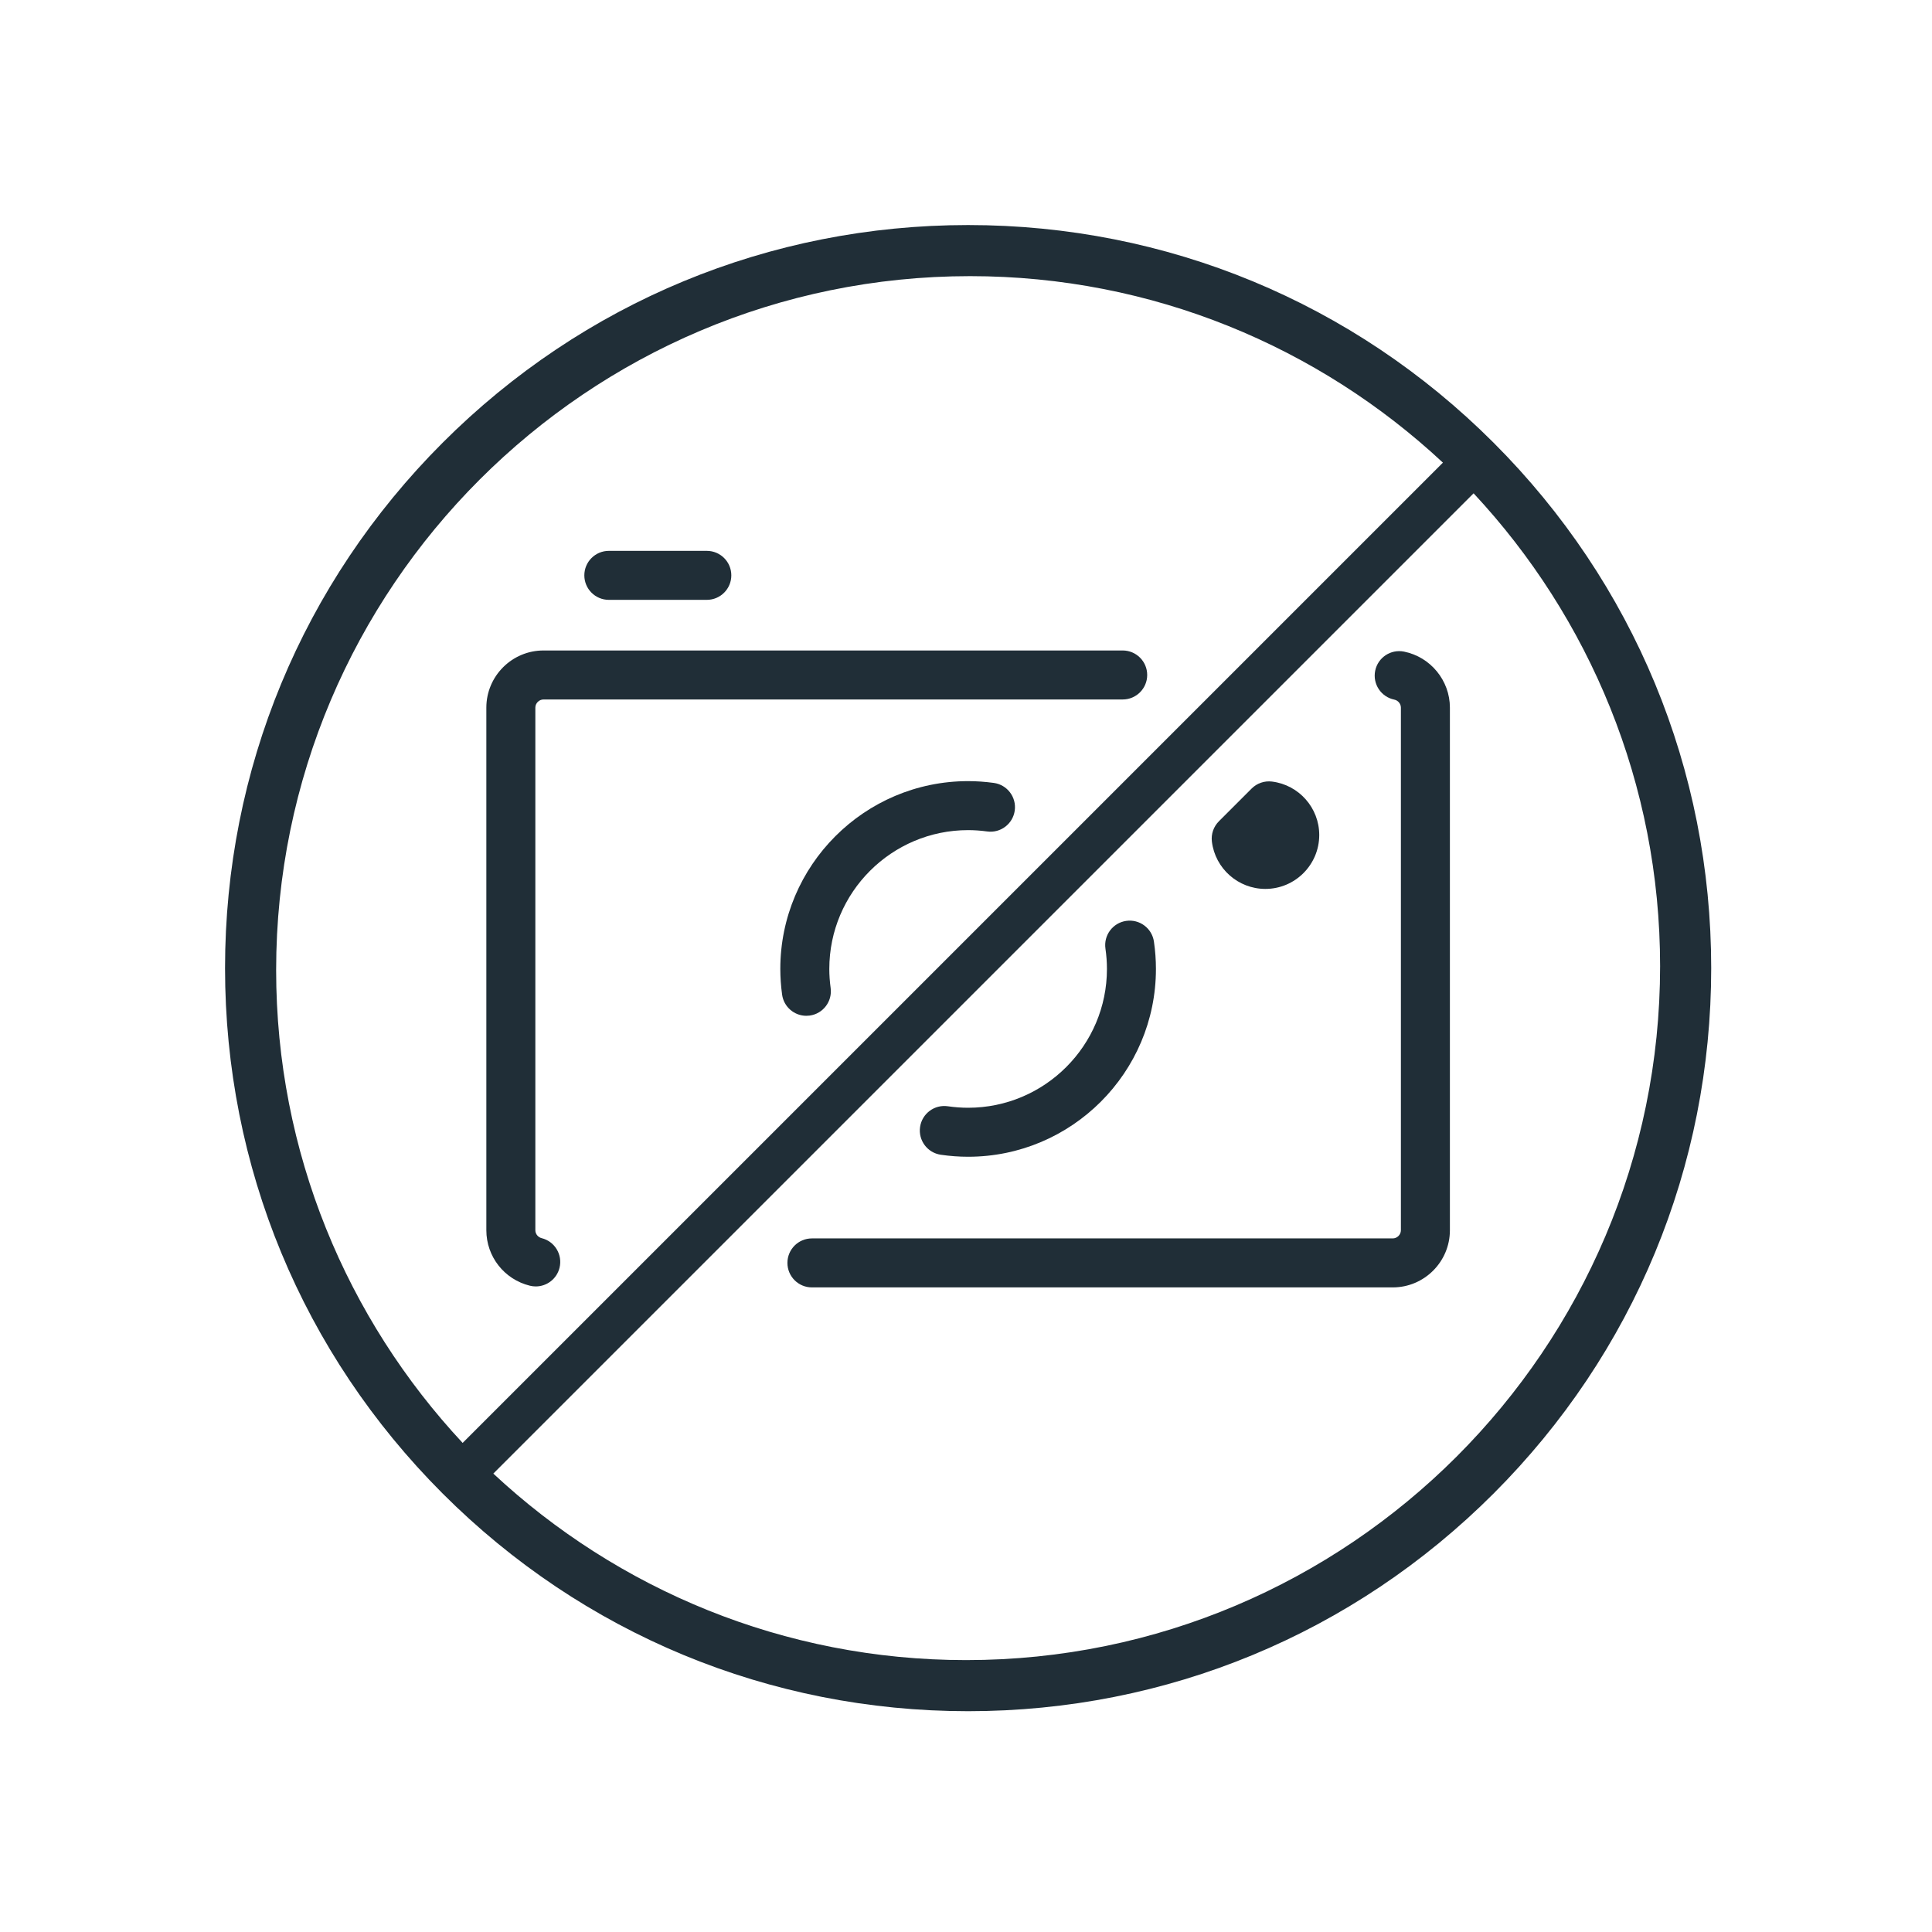 <?xml version="1.0" encoding="UTF-8"?>
<svg width="455px" height="455px" viewBox="0 0 455 455" version="1.1" xmlns="http://www.w3.org/2000/svg" xmlns:xlink="http://www.w3.org/1999/xlink">
    <title>no-photos-svgrepo-com</title>
    <g id="Page-1" stroke="none" stroke-width="1" fill="none" fill-rule="evenodd">
        <g id="no-photos-svgrepo-com">
            <rect id="Rectangle" x="0" y="0" width="455" height="455"></rect>
            <g id="Group" transform="translate(53, 53)" fill="#202E37" fill-rule="nonzero">
                <path d="M277.667,100.461 C274.544,99.832 271.499,101.845 270.866,104.968 C270.233,108.092 272.252,111.136 275.374,111.769 C276.256,111.948 276.922,112.758 276.922,113.654 L276.922,236.731 C276.922,237.773 276.042,238.654 274.999,238.654 L138.212,238.654 C135.026,238.654 132.443,241.236 132.443,244.423 C132.443,247.61 135.026,250.192 138.212,250.192 L275,250.192 C282.422,250.192 288.462,244.153 288.462,236.731 L288.462,113.654 C288.462,107.277 283.922,101.728 277.667,100.461 Z" id="Path"></path>
                <path d="M211.403,100.192 L75,100.192 C67.578,100.192 61.538,106.232 61.538,113.654 L61.538,236.731 C61.538,242.933 65.754,248.305 71.789,249.794 C72.254,249.908 72.718,249.964 73.176,249.964 C75.768,249.964 78.124,248.205 78.773,245.575 C79.536,242.482 77.648,239.355 74.555,238.592 C73.82,238.412 73.078,237.713 73.078,236.731 L73.078,113.654 C73.078,112.612 73.958,111.731 75.001,111.731 L211.404,111.731 C214.59,111.731 217.173,109.148 217.173,105.962 C217.173,102.775 214.589,100.192 211.403,100.192 Z" id="Path"></path>
                <path d="M181.048,131.383 C179.006,131.104 176.972,130.962 175,130.962 C150.611,130.962 130.769,150.803 130.769,175.192 C130.769,177.164 130.912,179.199 131.191,181.241 C131.587,184.132 134.061,186.228 136.899,186.228 C137.16,186.228 137.424,186.21 137.689,186.174 C140.846,185.742 143.055,182.832 142.622,179.675 C142.414,178.151 142.308,176.642 142.308,175.192 C142.308,157.165 156.973,142.5 175,142.5 C176.449,142.5 177.958,142.606 179.483,142.815 C182.643,143.248 185.549,141.038 185.982,137.882 C186.414,134.725 184.205,131.815 181.048,131.383 Z" id="Path"></path>
                <path d="M168.559,218.951 C170.705,219.264 172.871,219.423 175,219.423 C199.389,219.423 219.231,199.582 219.231,175.192 C219.231,173.062 219.072,170.895 218.759,168.752 C218.298,165.598 215.368,163.418 212.217,163.877 C209.064,164.338 206.882,167.266 207.342,170.419 C207.575,172.012 207.693,173.618 207.693,175.192 C207.693,193.219 193.028,207.885 175.001,207.885 C173.428,207.885 171.822,207.767 170.228,207.534 C167.075,207.072 164.145,209.255 163.685,212.408 C163.225,215.562 165.406,218.49 168.559,218.951 Z" id="Path"></path>
                <path d="M245,156.346 C251.998,156.346 257.692,150.652 257.692,143.654 C257.692,137.255 252.902,131.842 246.551,131.062 C244.787,130.848 243.024,131.453 241.768,132.709 L234.055,140.422 C232.798,141.678 232.192,143.442 232.408,145.205 C233.188,151.556 238.602,156.346 245,156.346 Z" id="Path"></path>
                <path d="M90.385,88.269 L113.462,88.269 C116.648,88.269 119.231,85.687 119.231,82.5 C119.231,79.313 116.648,76.731 113.462,76.731 L90.385,76.731 C87.198,76.731 84.615,79.313 84.615,82.5 C84.615,85.687 87.198,88.269 90.385,88.269 Z" id="Path"></path>
                <path d="M298.744,51.256 C265.69,18.203 221.745,0 175,0 C128.255,0 84.31,18.203 51.256,51.256 C18.203,84.31 0,128.255 0,175 C0,221.745 18.203,265.69 51.256,298.744 C84.31,331.797 128.255,350 175,350 C221.745,350 265.69,331.797 298.744,298.744 C331.797,265.69 350,221.745 350,175 C350,128.255 331.797,84.31 298.744,51.256 Z M12.034,175.467 C12.034,85.35 85.35,12.034 175.467,12.034 C218.455,12.034 257.612,28.726 286.819,55.957 L55.957,286.819 C28.726,257.612 12.034,218.456 12.034,175.467 Z M174.533,337.966 C131.545,337.966 92.388,321.274 63.181,294.043 L294.043,63.181 C321.274,92.388 337.966,131.545 337.966,174.533 C337.966,264.65 264.65,337.966 174.533,337.966 Z" id="Shape"></path>
            </g>
        </g>
    </g>
</svg>